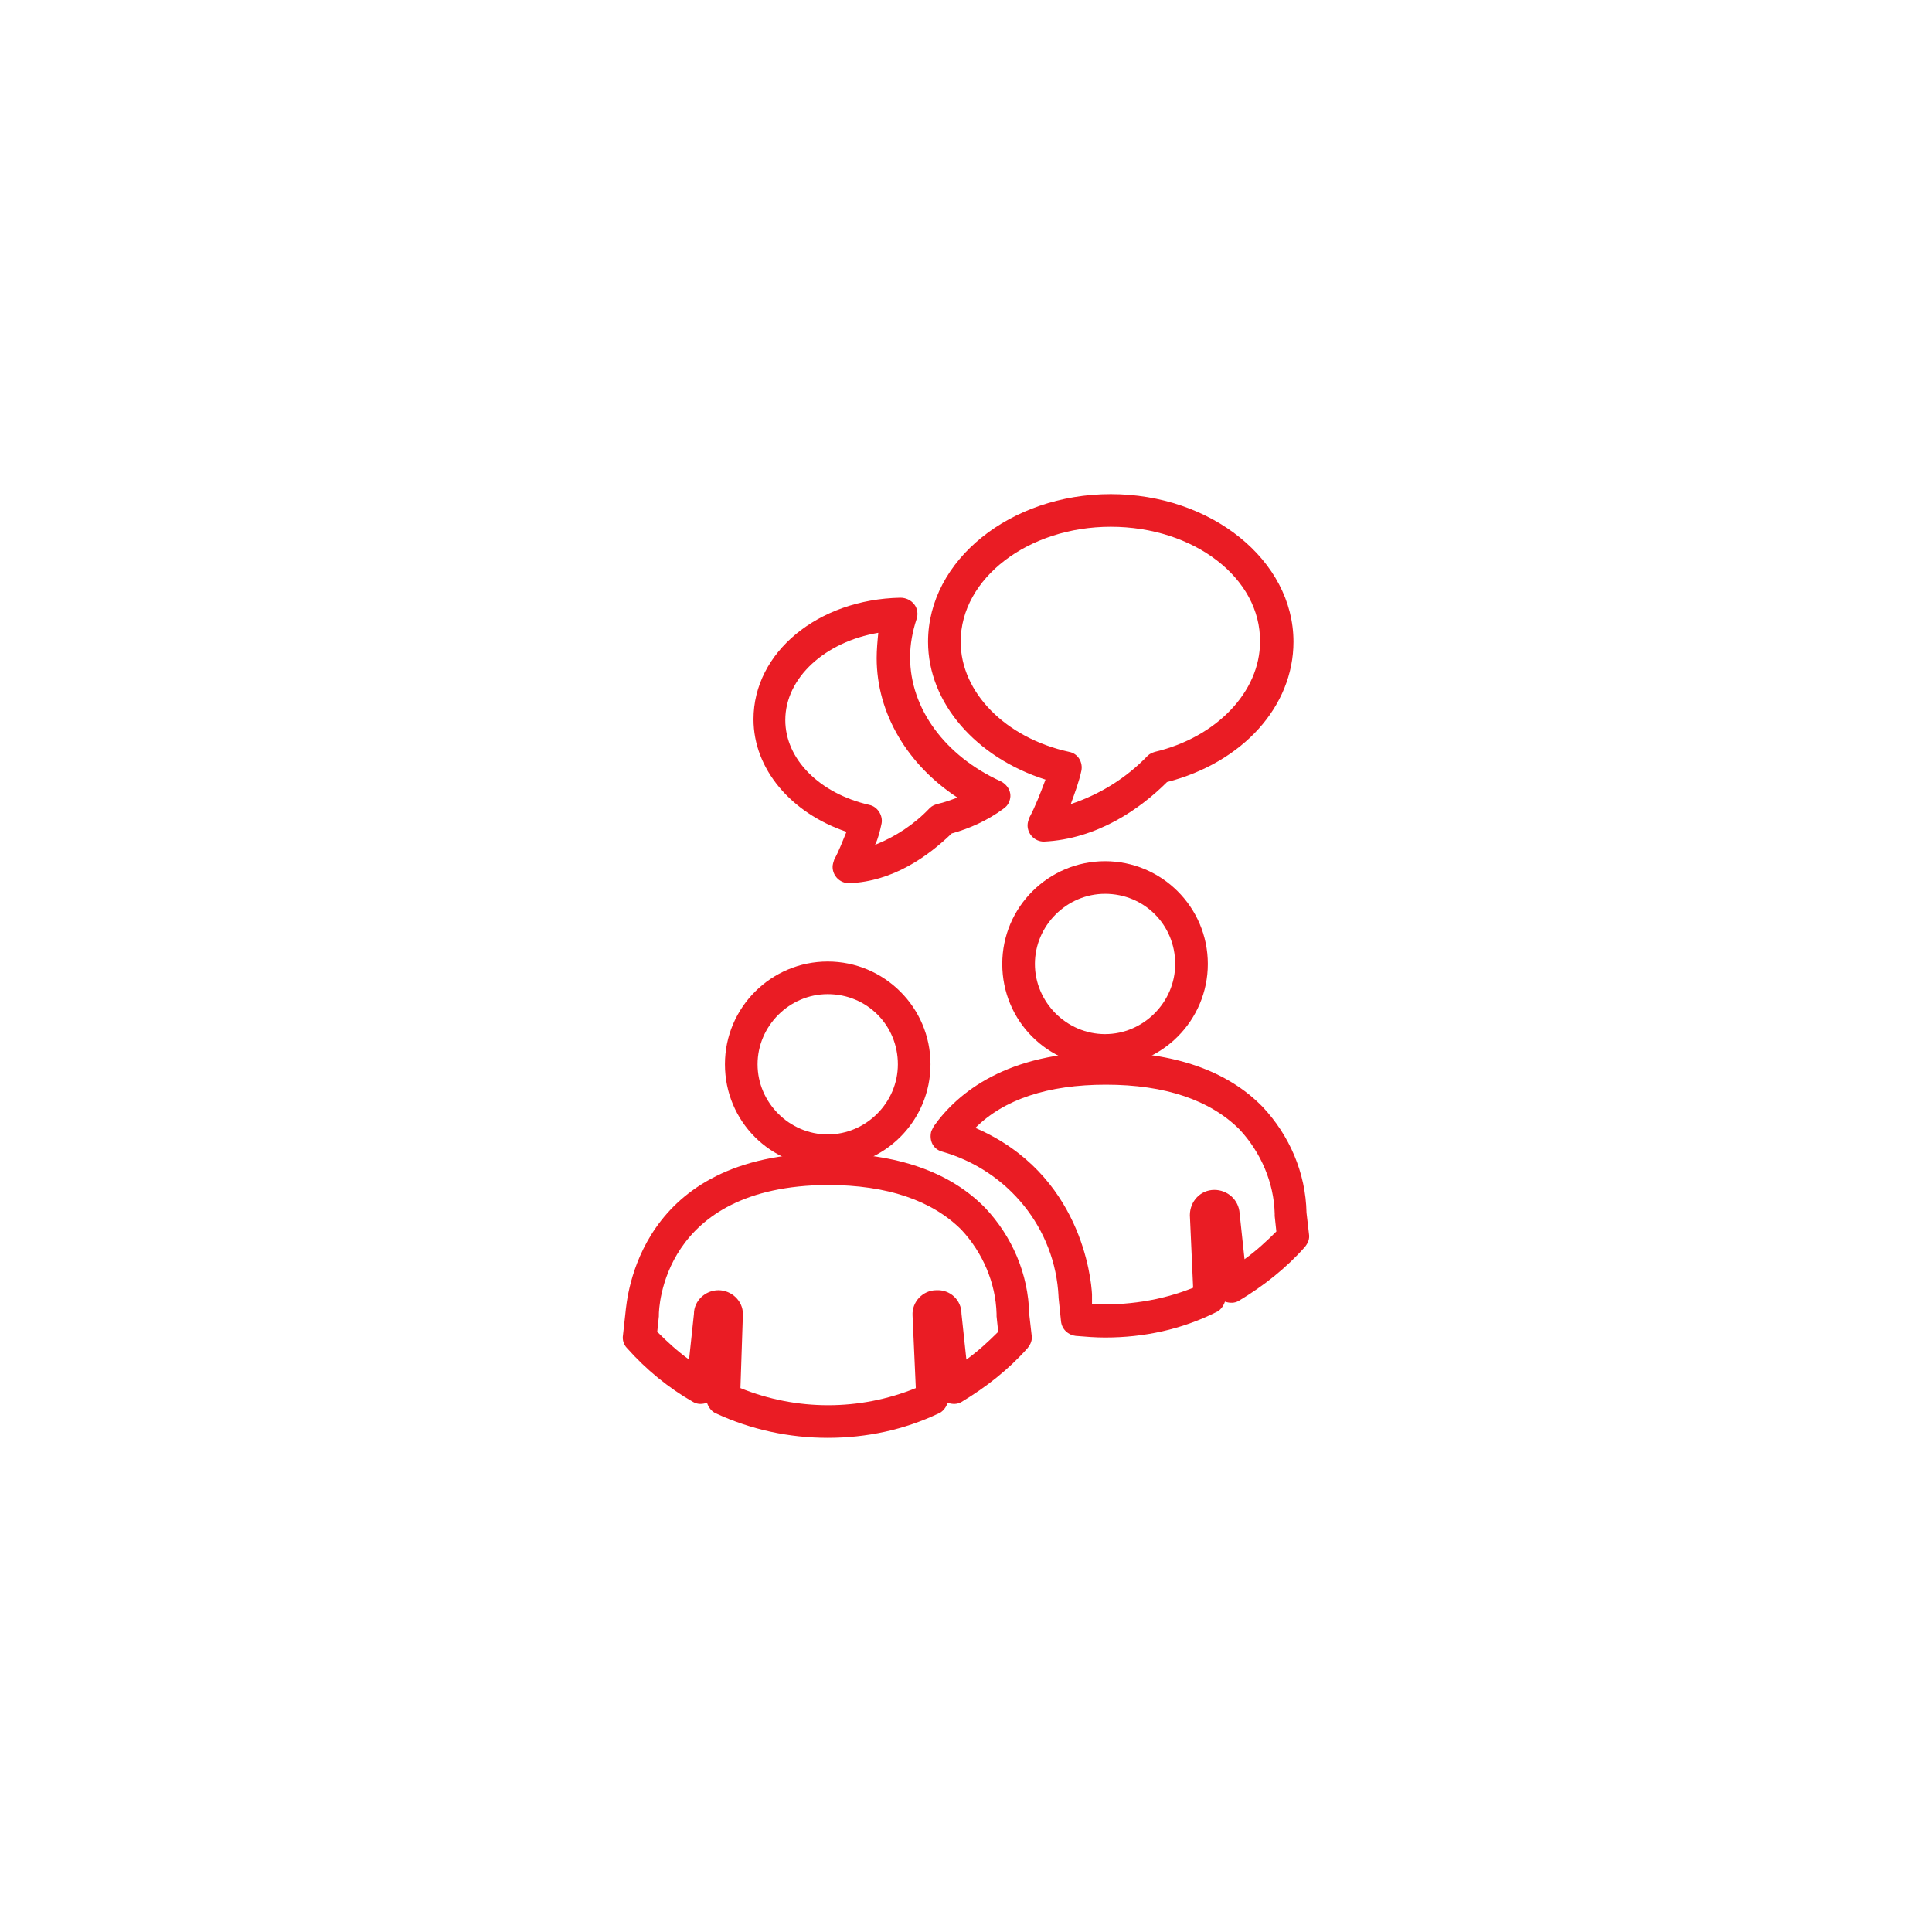 <svg xmlns="http://www.w3.org/2000/svg" xmlns:xlink="http://www.w3.org/1999/xlink" width="500" zoomAndPan="magnify" viewBox="0 0 375 375" height="500" preserveAspectRatio="xMidYMid meet" version="1.0"><defs><clipPath id="e61115a5dc"><path d="M 180 204 L 254.262 204 L 254.262 260 L 180 260 Z M 180 204 " clip-rule="nonzero"/></clipPath><clipPath id="3549086513"><path d="M 120.762 223 L 201 223 L 201 279.789 L 120.762 279.789 Z M 120.762 223 " clip-rule="nonzero"/></clipPath><clipPath id="969a412017"><path d="M 180 95.289 L 252 95.289 L 252 164 L 180 164 Z M 180 95.289 " clip-rule="nonzero"/></clipPath></defs><rect x="-37.5" width="450" fill="#ffffff" y="-37.5" height="450" fill-opacity="1"/><rect x="-37.5" width="450" fill="#ffffff" y="-37.5" height="450" fill-opacity="1"/><path fill="#ea1c24" d="M 214.488 207.051 C 203.406 207.051 194.539 198.184 194.539 187.102 C 194.539 176.02 203.566 167.156 214.488 167.156 C 225.414 167.156 234.438 176.02 234.438 187.102 C 234.438 198.027 225.57 207.051 214.488 207.051 Z M 214.488 173.488 C 207.047 173.488 200.875 179.66 200.875 187.102 C 200.875 194.543 207.047 200.719 214.488 200.719 C 221.93 200.719 228.105 194.543 228.105 187.102 C 228.105 179.504 222.09 173.488 214.488 173.488 Z M 214.488 173.488 " fill-opacity="1" fill-rule="nonzero"/><g clip-path="url(#e61115a5dc)"><path fill="#ea1c24" d="M 214.488 259.613 C 212.59 259.613 210.688 259.457 208.789 259.297 C 207.363 259.141 206.098 258.031 205.941 256.449 L 205.465 251.855 C 205.465 251.855 205.465 251.699 205.465 251.699 C 204.832 238.398 195.648 227.16 182.824 223.516 C 181.082 223.043 180.293 221.301 180.766 219.559 C 180.926 219.242 181.082 218.926 181.242 218.609 C 185.832 212.117 195.492 204.203 214.488 204.203 C 227.945 204.203 238.238 207.844 245.047 214.809 C 250.27 220.352 253.438 227.633 253.594 235.391 L 254.07 239.508 C 254.227 240.457 253.91 241.25 253.277 242.039 C 249.637 246.156 245.203 249.641 240.453 252.488 C 239.664 252.965 238.711 252.965 237.762 252.648 C 237.445 253.598 236.812 254.391 236.02 254.707 C 229.371 258.031 222.09 259.613 214.488 259.613 Z M 211.957 253.121 C 218.605 253.441 225.254 252.488 231.586 249.957 L 230.953 235.867 C 230.953 233.176 233.012 230.957 235.703 230.957 C 238.238 230.957 240.453 232.859 240.613 235.551 L 241.562 244.414 C 243.777 242.832 245.836 240.934 247.738 239.031 L 247.418 236.023 C 247.418 235.867 247.418 235.707 247.418 235.551 C 247.262 229.531 244.727 223.676 240.613 219.242 C 234.914 213.543 226.203 210.535 214.648 210.535 C 203.406 210.535 194.855 213.383 189.316 218.926 C 209.898 227.793 211.797 248.215 211.957 251.223 Z M 211.957 253.121 " fill-opacity="1" fill-rule="nonzero"/></g><path fill="#ea1c24" d="M 160.66 226.523 C 149.578 226.523 140.711 217.66 140.711 206.578 C 140.711 195.492 149.734 186.629 160.66 186.629 C 171.582 186.629 180.609 195.492 180.609 206.578 C 180.609 217.5 171.742 226.523 160.66 226.523 Z M 160.66 192.961 C 153.219 192.961 147.043 199.137 147.043 206.578 C 147.043 214.016 153.219 220.191 160.66 220.191 C 168.102 220.191 174.277 214.016 174.277 206.578 C 174.277 198.977 168.258 192.961 160.66 192.961 Z M 160.66 192.961 " fill-opacity="1" fill-rule="nonzero"/><g clip-path="url(#3549086513)"><path fill="#ea1c24" d="M 160.66 279.086 C 153.219 279.086 145.777 277.504 138.969 274.34 C 138.18 274.02 137.543 273.23 137.227 272.281 C 136.277 272.598 135.328 272.598 134.535 272.121 C 129.789 269.43 125.355 265.789 121.711 261.672 C 121.078 261.039 120.762 260.09 120.922 259.141 L 121.395 254.863 C 121.711 252.016 123.77 223.832 160.66 223.832 C 174.117 223.832 184.406 227.477 191.215 234.441 C 196.441 239.98 199.605 247.266 199.766 255.023 L 200.238 259.141 C 200.398 260.09 200.082 260.879 199.449 261.672 C 195.809 265.789 191.375 269.273 186.625 272.121 C 185.832 272.598 184.883 272.598 183.934 272.281 C 183.617 273.23 182.984 274.02 182.191 274.34 C 175.543 277.504 168.258 279.086 160.66 279.086 Z M 143.719 269.43 C 154.645 273.863 166.836 273.863 177.758 269.43 L 177.125 255.34 C 176.969 252.648 179.184 250.43 181.715 250.43 C 184.406 250.273 186.625 252.332 186.625 255.023 L 187.574 263.891 C 189.789 262.305 191.848 260.406 193.75 258.504 L 193.434 255.496 C 193.434 255.34 193.434 255.18 193.434 255.023 C 193.273 249.008 190.742 243.148 186.625 238.715 C 180.926 233.016 172.219 230.008 160.66 230.008 C 128.363 230.168 127.887 254.23 127.887 255.18 C 127.887 255.34 127.887 255.34 127.887 255.496 L 127.57 258.504 C 129.469 260.406 131.527 262.305 133.746 263.891 L 134.695 255.023 C 134.695 252.488 136.91 250.43 139.445 250.43 C 141.977 250.43 144.195 252.488 144.195 255.023 C 144.195 255.023 144.195 255.18 144.195 255.18 Z M 143.719 269.43 " fill-opacity="1" fill-rule="nonzero"/></g><path fill="#ea1c24" d="M 164.777 171.43 C 163.035 171.43 161.609 170.004 161.609 168.262 C 161.609 167.789 161.77 167.312 161.926 166.836 C 162.875 165.098 163.508 163.355 164.301 161.453 C 153.535 157.812 146.254 149.266 146.254 139.605 C 146.254 126.625 158.762 116.332 174.75 116.016 C 175.859 116.016 176.809 116.492 177.441 117.285 C 178.074 118.074 178.234 119.184 177.918 120.133 C 177.125 122.508 176.648 125.039 176.648 127.574 C 176.648 137.547 183.457 146.73 194.223 151.641 C 195.809 152.43 196.598 154.172 195.809 155.754 C 195.648 156.23 195.176 156.707 194.699 157.023 C 191.691 159.238 188.207 160.82 184.727 161.773 C 180.133 166.203 173.324 171.113 164.777 171.43 Z M 170.477 122.824 C 160.184 124.566 152.426 131.531 152.426 139.766 C 152.426 147.363 159.078 154.016 168.734 156.23 C 170.316 156.547 171.426 158.289 171.109 159.871 C 170.793 161.297 170.477 162.723 169.844 163.988 C 173.801 162.406 177.441 160.031 180.449 156.863 C 180.926 156.387 181.398 156.23 181.875 156.07 C 183.301 155.754 184.566 155.281 185.832 154.805 C 176.176 148.473 170.16 138.5 170.16 127.734 C 170.16 126.148 170.316 124.406 170.477 122.824 Z M 170.477 122.824 " fill-opacity="1" fill-rule="nonzero"/><g clip-path="url(#969a412017)"><path fill="#ea1c24" d="M 202.613 163.355 C 200.875 163.355 199.449 161.93 199.449 160.188 C 199.449 159.715 199.605 159.238 199.766 158.762 C 201.031 156.387 201.98 153.855 202.93 151.324 C 189.473 147.047 180.133 136.441 180.133 124.566 C 180.133 108.734 196.125 95.91 215.598 95.91 C 235.07 95.91 251.062 108.734 251.062 124.566 C 251.062 137.074 241.246 147.996 226.52 151.797 C 221.297 157.023 212.906 162.879 202.613 163.355 Z M 215.598 102.242 C 199.605 102.242 186.465 112.219 186.465 124.566 C 186.465 134.383 195.176 143.246 207.523 145.938 C 209.266 146.258 210.215 147.996 209.898 149.582 C 209.422 151.797 208.633 153.855 207.84 156.07 C 213.539 154.172 218.605 151.004 222.723 146.73 C 223.195 146.258 223.672 146.098 224.148 145.938 C 236.18 143.09 244.57 134.223 244.57 124.566 C 244.727 112.219 231.746 102.242 215.598 102.242 Z M 215.598 102.242 " fill-opacity="1" fill-rule="nonzero"/></g></svg>